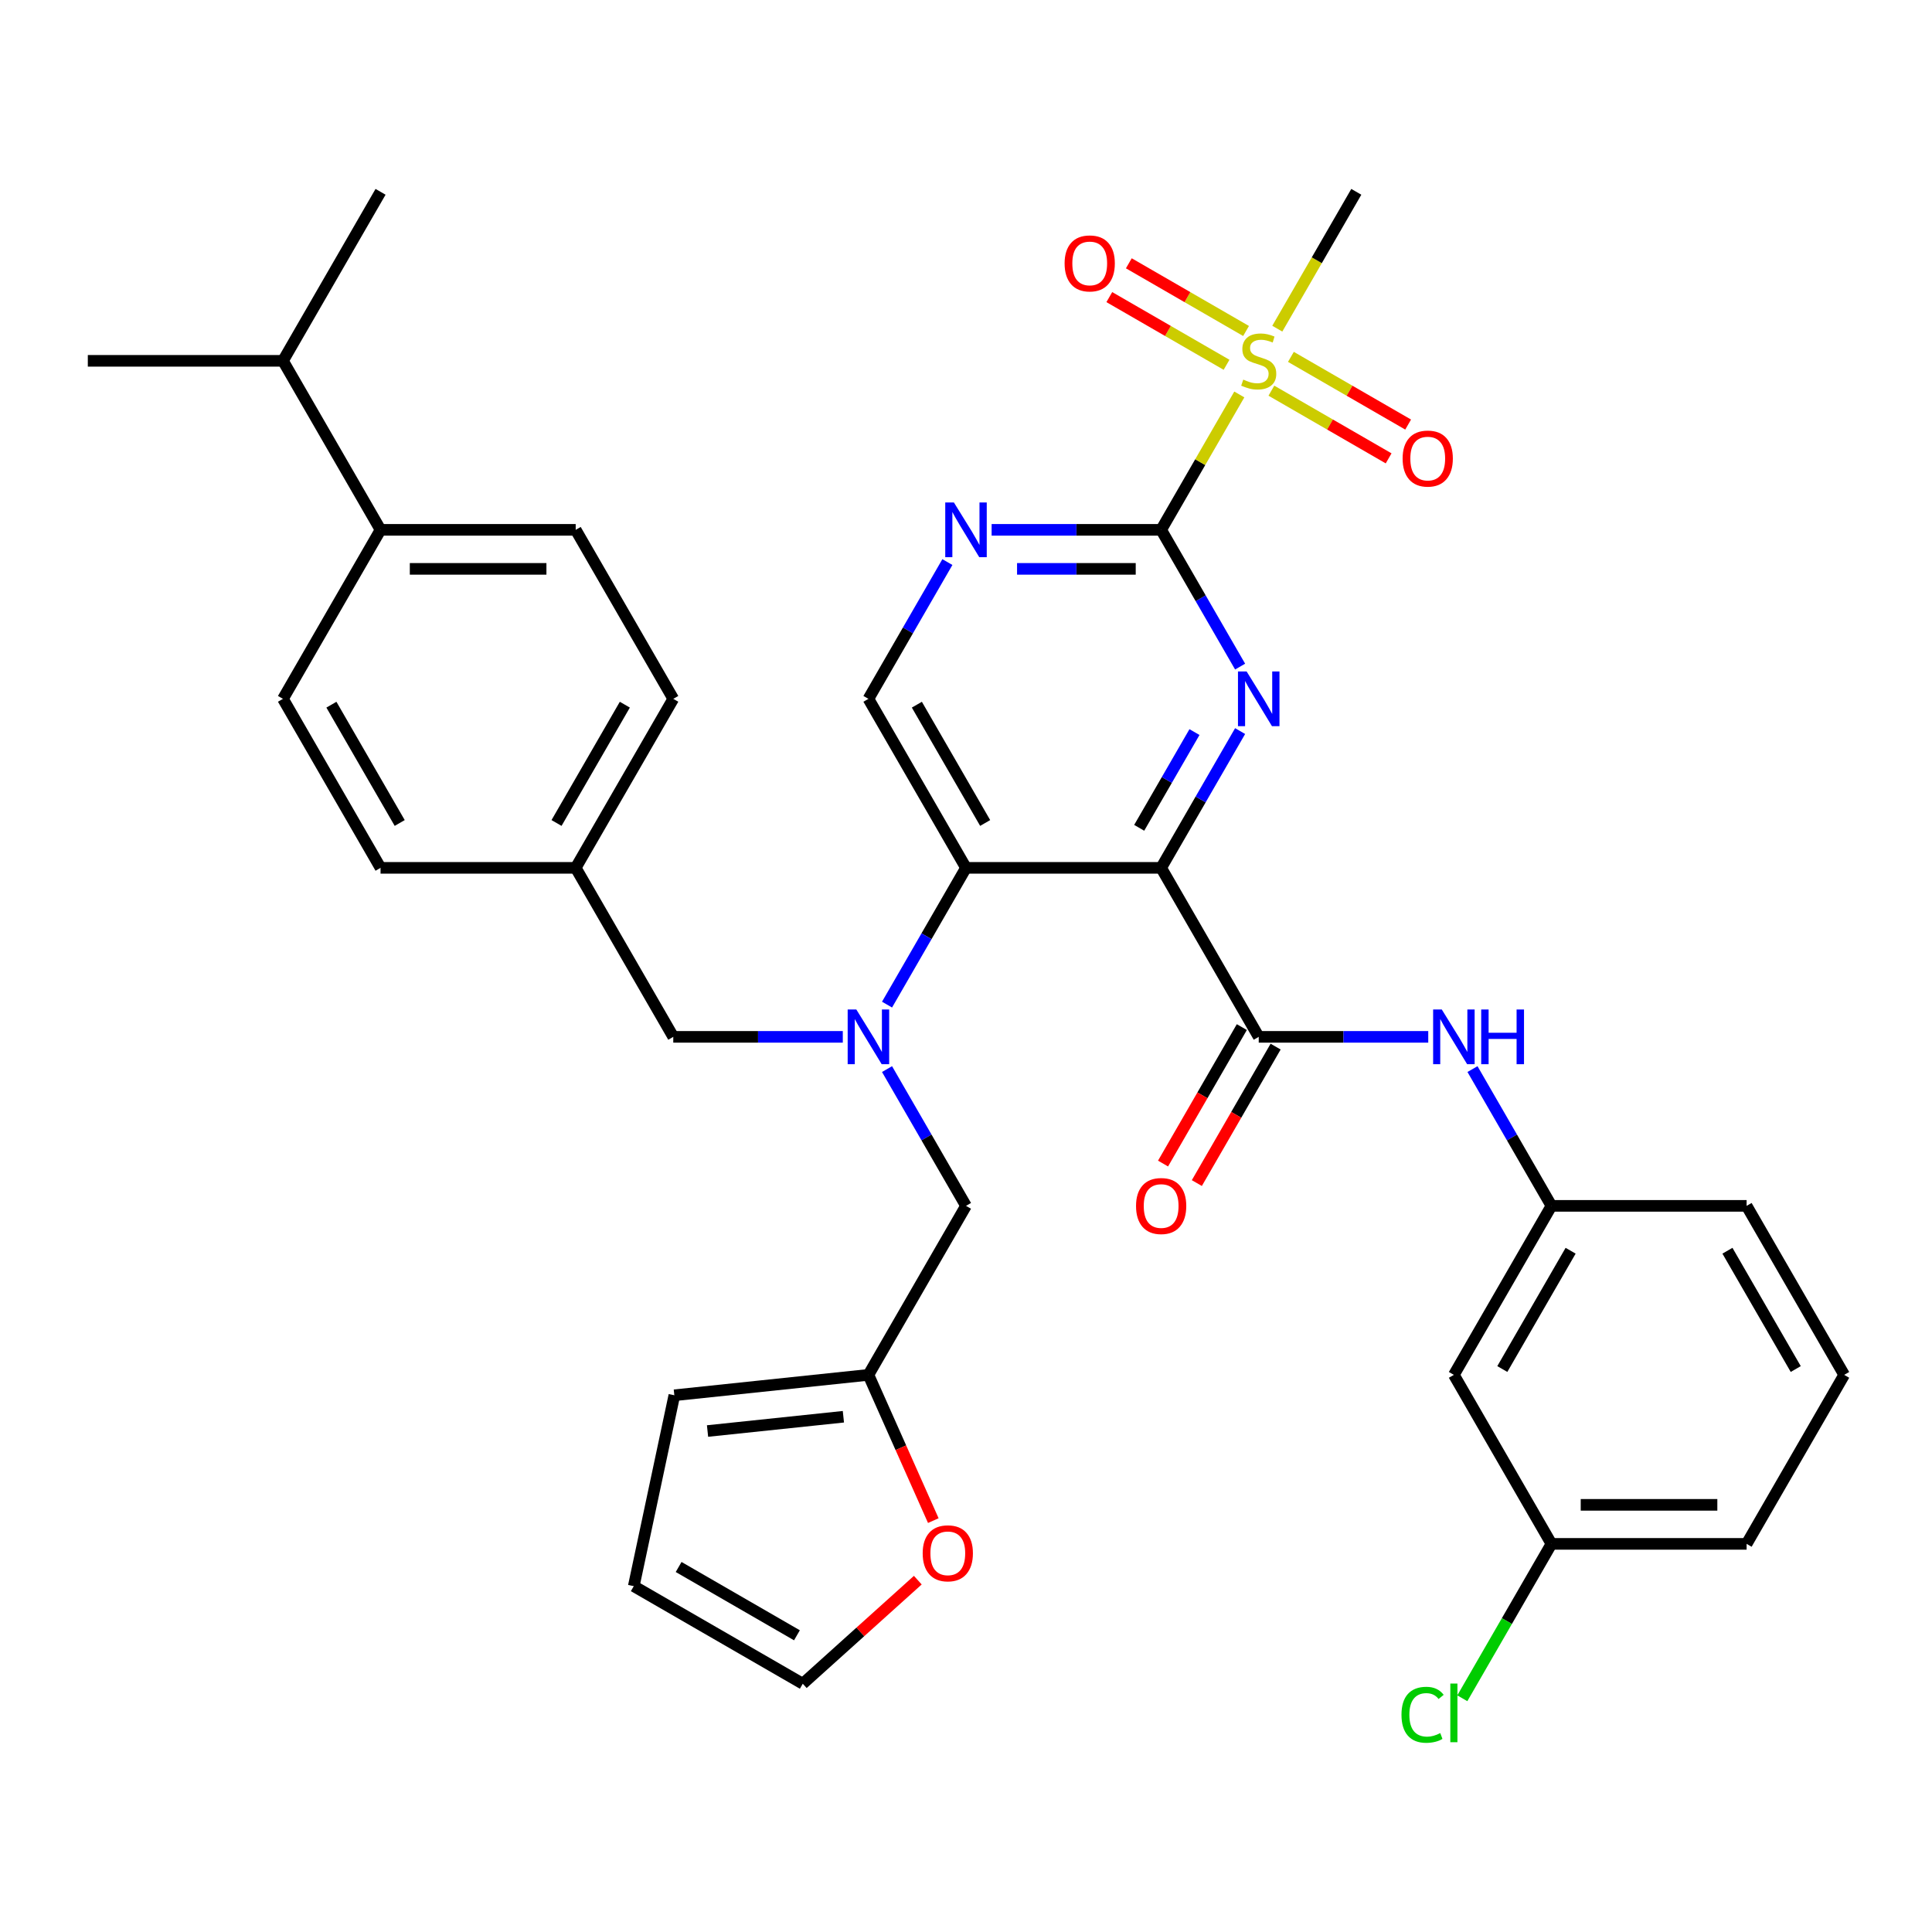 <?xml version='1.0' encoding='iso-8859-1'?>
<svg version='1.1' baseProfile='full'
              xmlns='http://www.w3.org/2000/svg'
                      xmlns:rdkit='http://www.rdkit.org/xml'
                      xmlns:xlink='http://www.w3.org/1999/xlink'
                  xml:space='preserve'
width='1000px' height='1000px' viewBox='0 0 1000 1000'>
<!-- END OF HEADER -->
<rect style='opacity:1.0;fill:#FFFFFF;stroke:none' width='1000' height='1000' x='0' y='0'> </rect>
<path class='bond-0' d='M 601.01,449.198 L 621.446,413.802' style='fill:none;fill-rule:evenodd;stroke:#000000;stroke-width:6px;stroke-linecap:butt;stroke-linejoin:miter;stroke-opacity:1' />
<path class='bond-0' d='M 621.446,413.802 L 641.882,378.406' style='fill:none;fill-rule:evenodd;stroke:#0000FF;stroke-width:6px;stroke-linecap:butt;stroke-linejoin:miter;stroke-opacity:1' />
<path class='bond-0' d='M 589.645,428.478 L 603.951,403.701' style='fill:none;fill-rule:evenodd;stroke:#000000;stroke-width:6px;stroke-linecap:butt;stroke-linejoin:miter;stroke-opacity:1' />
<path class='bond-0' d='M 603.951,403.701 L 618.256,378.923' style='fill:none;fill-rule:evenodd;stroke:#0000FF;stroke-width:6px;stroke-linecap:butt;stroke-linejoin:miter;stroke-opacity:1' />
<path class='bond-3' d='M 601.01,449.198 L 500,449.198' style='fill:none;fill-rule:evenodd;stroke:#000000;stroke-width:6px;stroke-linecap:butt;stroke-linejoin:miter;stroke-opacity:1' />
<path class='bond-4' d='M 601.01,449.198 L 651.515,536.675' style='fill:none;fill-rule:evenodd;stroke:#000000;stroke-width:6px;stroke-linecap:butt;stroke-linejoin:miter;stroke-opacity:1' />
<path class='bond-1' d='M 641.882,345.035 L 621.446,309.639' style='fill:none;fill-rule:evenodd;stroke:#0000FF;stroke-width:6px;stroke-linecap:butt;stroke-linejoin:miter;stroke-opacity:1' />
<path class='bond-1' d='M 621.446,309.639 L 601.01,274.243' style='fill:none;fill-rule:evenodd;stroke:#000000;stroke-width:6px;stroke-linecap:butt;stroke-linejoin:miter;stroke-opacity:1' />
<path class='bond-2' d='M 601.01,274.243 L 621.238,239.207' style='fill:none;fill-rule:evenodd;stroke:#000000;stroke-width:6px;stroke-linecap:butt;stroke-linejoin:miter;stroke-opacity:1' />
<path class='bond-2' d='M 621.238,239.207 L 641.466,204.171' style='fill:none;fill-rule:evenodd;stroke:#CCCC00;stroke-width:6px;stroke-linecap:butt;stroke-linejoin:miter;stroke-opacity:1' />
<path class='bond-36' d='M 601.01,274.243 L 557.138,274.243' style='fill:none;fill-rule:evenodd;stroke:#000000;stroke-width:6px;stroke-linecap:butt;stroke-linejoin:miter;stroke-opacity:1' />
<path class='bond-36' d='M 557.138,274.243 L 513.265,274.243' style='fill:none;fill-rule:evenodd;stroke:#0000FF;stroke-width:6px;stroke-linecap:butt;stroke-linejoin:miter;stroke-opacity:1' />
<path class='bond-36' d='M 587.848,294.445 L 557.138,294.445' style='fill:none;fill-rule:evenodd;stroke:#000000;stroke-width:6px;stroke-linecap:butt;stroke-linejoin:miter;stroke-opacity:1' />
<path class='bond-36' d='M 557.138,294.445 L 526.427,294.445' style='fill:none;fill-rule:evenodd;stroke:#0000FF;stroke-width:6px;stroke-linecap:butt;stroke-linejoin:miter;stroke-opacity:1' />
<path class='bond-11' d='M 644.96,171.318 L 614.619,153.8' style='fill:none;fill-rule:evenodd;stroke:#CCCC00;stroke-width:6px;stroke-linecap:butt;stroke-linejoin:miter;stroke-opacity:1' />
<path class='bond-11' d='M 614.619,153.8 L 584.279,136.283' style='fill:none;fill-rule:evenodd;stroke:#FF0000;stroke-width:6px;stroke-linecap:butt;stroke-linejoin:miter;stroke-opacity:1' />
<path class='bond-11' d='M 634.859,188.813 L 604.518,171.296' style='fill:none;fill-rule:evenodd;stroke:#CCCC00;stroke-width:6px;stroke-linecap:butt;stroke-linejoin:miter;stroke-opacity:1' />
<path class='bond-11' d='M 604.518,171.296 L 574.178,153.779' style='fill:none;fill-rule:evenodd;stroke:#FF0000;stroke-width:6px;stroke-linecap:butt;stroke-linejoin:miter;stroke-opacity:1' />
<path class='bond-12' d='M 658.07,202.214 L 688.411,219.731' style='fill:none;fill-rule:evenodd;stroke:#CCCC00;stroke-width:6px;stroke-linecap:butt;stroke-linejoin:miter;stroke-opacity:1' />
<path class='bond-12' d='M 688.411,219.731 L 718.752,237.248' style='fill:none;fill-rule:evenodd;stroke:#FF0000;stroke-width:6px;stroke-linecap:butt;stroke-linejoin:miter;stroke-opacity:1' />
<path class='bond-12' d='M 668.171,184.718 L 698.512,202.236' style='fill:none;fill-rule:evenodd;stroke:#CCCC00;stroke-width:6px;stroke-linecap:butt;stroke-linejoin:miter;stroke-opacity:1' />
<path class='bond-12' d='M 698.512,202.236 L 728.853,219.753' style='fill:none;fill-rule:evenodd;stroke:#FF0000;stroke-width:6px;stroke-linecap:butt;stroke-linejoin:miter;stroke-opacity:1' />
<path class='bond-26' d='M 661.125,170.121 L 681.573,134.704' style='fill:none;fill-rule:evenodd;stroke:#CCCC00;stroke-width:6px;stroke-linecap:butt;stroke-linejoin:miter;stroke-opacity:1' />
<path class='bond-26' d='M 681.573,134.704 L 702.02,99.288' style='fill:none;fill-rule:evenodd;stroke:#000000;stroke-width:6px;stroke-linecap:butt;stroke-linejoin:miter;stroke-opacity:1' />
<path class='bond-5' d='M 500,449.198 L 479.564,484.594' style='fill:none;fill-rule:evenodd;stroke:#000000;stroke-width:6px;stroke-linecap:butt;stroke-linejoin:miter;stroke-opacity:1' />
<path class='bond-5' d='M 479.564,484.594 L 459.128,519.99' style='fill:none;fill-rule:evenodd;stroke:#0000FF;stroke-width:6px;stroke-linecap:butt;stroke-linejoin:miter;stroke-opacity:1' />
<path class='bond-7' d='M 500,449.198 L 449.495,361.72' style='fill:none;fill-rule:evenodd;stroke:#000000;stroke-width:6px;stroke-linecap:butt;stroke-linejoin:miter;stroke-opacity:1' />
<path class='bond-7' d='M 509.92,425.975 L 474.566,364.741' style='fill:none;fill-rule:evenodd;stroke:#000000;stroke-width:6px;stroke-linecap:butt;stroke-linejoin:miter;stroke-opacity:1' />
<path class='bond-8' d='M 651.515,536.675 L 695.388,536.675' style='fill:none;fill-rule:evenodd;stroke:#000000;stroke-width:6px;stroke-linecap:butt;stroke-linejoin:miter;stroke-opacity:1' />
<path class='bond-8' d='M 695.388,536.675 L 739.26,536.675' style='fill:none;fill-rule:evenodd;stroke:#0000FF;stroke-width:6px;stroke-linecap:butt;stroke-linejoin:miter;stroke-opacity:1' />
<path class='bond-15' d='M 642.767,531.625 L 622.378,566.941' style='fill:none;fill-rule:evenodd;stroke:#000000;stroke-width:6px;stroke-linecap:butt;stroke-linejoin:miter;stroke-opacity:1' />
<path class='bond-15' d='M 622.378,566.941 L 601.988,602.257' style='fill:none;fill-rule:evenodd;stroke:#FF0000;stroke-width:6px;stroke-linecap:butt;stroke-linejoin:miter;stroke-opacity:1' />
<path class='bond-15' d='M 660.263,541.726 L 639.873,577.042' style='fill:none;fill-rule:evenodd;stroke:#000000;stroke-width:6px;stroke-linecap:butt;stroke-linejoin:miter;stroke-opacity:1' />
<path class='bond-15' d='M 639.873,577.042 L 619.483,612.358' style='fill:none;fill-rule:evenodd;stroke:#FF0000;stroke-width:6px;stroke-linecap:butt;stroke-linejoin:miter;stroke-opacity:1' />
<path class='bond-10' d='M 459.128,553.36 L 479.564,588.756' style='fill:none;fill-rule:evenodd;stroke:#0000FF;stroke-width:6px;stroke-linecap:butt;stroke-linejoin:miter;stroke-opacity:1' />
<path class='bond-10' d='M 479.564,588.756 L 500,624.152' style='fill:none;fill-rule:evenodd;stroke:#000000;stroke-width:6px;stroke-linecap:butt;stroke-linejoin:miter;stroke-opacity:1' />
<path class='bond-13' d='M 436.23,536.675 L 392.357,536.675' style='fill:none;fill-rule:evenodd;stroke:#0000FF;stroke-width:6px;stroke-linecap:butt;stroke-linejoin:miter;stroke-opacity:1' />
<path class='bond-13' d='M 392.357,536.675 L 348.485,536.675' style='fill:none;fill-rule:evenodd;stroke:#000000;stroke-width:6px;stroke-linecap:butt;stroke-linejoin:miter;stroke-opacity:1' />
<path class='bond-6' d='M 490.367,290.928 L 469.931,326.324' style='fill:none;fill-rule:evenodd;stroke:#0000FF;stroke-width:6px;stroke-linecap:butt;stroke-linejoin:miter;stroke-opacity:1' />
<path class='bond-6' d='M 469.931,326.324 L 449.495,361.72' style='fill:none;fill-rule:evenodd;stroke:#000000;stroke-width:6px;stroke-linecap:butt;stroke-linejoin:miter;stroke-opacity:1' />
<path class='bond-16' d='M 762.158,553.36 L 782.594,588.756' style='fill:none;fill-rule:evenodd;stroke:#0000FF;stroke-width:6px;stroke-linecap:butt;stroke-linejoin:miter;stroke-opacity:1' />
<path class='bond-16' d='M 782.594,588.756 L 803.03,624.152' style='fill:none;fill-rule:evenodd;stroke:#000000;stroke-width:6px;stroke-linecap:butt;stroke-linejoin:miter;stroke-opacity:1' />
<path class='bond-9' d='M 449.495,711.63 L 500,624.152' style='fill:none;fill-rule:evenodd;stroke:#000000;stroke-width:6px;stroke-linecap:butt;stroke-linejoin:miter;stroke-opacity:1' />
<path class='bond-14' d='M 449.495,711.63 L 466.287,749.346' style='fill:none;fill-rule:evenodd;stroke:#000000;stroke-width:6px;stroke-linecap:butt;stroke-linejoin:miter;stroke-opacity:1' />
<path class='bond-14' d='M 466.287,749.346 L 483.079,787.062' style='fill:none;fill-rule:evenodd;stroke:#FF0000;stroke-width:6px;stroke-linecap:butt;stroke-linejoin:miter;stroke-opacity:1' />
<path class='bond-18' d='M 449.495,711.63 L 349.038,722.188' style='fill:none;fill-rule:evenodd;stroke:#000000;stroke-width:6px;stroke-linecap:butt;stroke-linejoin:miter;stroke-opacity:1' />
<path class='bond-18' d='M 436.538,733.305 L 366.218,740.696' style='fill:none;fill-rule:evenodd;stroke:#000000;stroke-width:6px;stroke-linecap:butt;stroke-linejoin:miter;stroke-opacity:1' />
<path class='bond-24' d='M 348.485,536.675 L 297.98,449.198' style='fill:none;fill-rule:evenodd;stroke:#000000;stroke-width:6px;stroke-linecap:butt;stroke-linejoin:miter;stroke-opacity:1' />
<path class='bond-19' d='M 475.054,817.886 L 445.284,844.691' style='fill:none;fill-rule:evenodd;stroke:#FF0000;stroke-width:6px;stroke-linecap:butt;stroke-linejoin:miter;stroke-opacity:1' />
<path class='bond-19' d='M 445.284,844.691 L 415.514,871.496' style='fill:none;fill-rule:evenodd;stroke:#000000;stroke-width:6px;stroke-linecap:butt;stroke-linejoin:miter;stroke-opacity:1' />
<path class='bond-20' d='M 803.03,624.152 L 752.525,711.63' style='fill:none;fill-rule:evenodd;stroke:#000000;stroke-width:6px;stroke-linecap:butt;stroke-linejoin:miter;stroke-opacity:1' />
<path class='bond-20' d='M 812.95,647.375 L 777.596,708.609' style='fill:none;fill-rule:evenodd;stroke:#000000;stroke-width:6px;stroke-linecap:butt;stroke-linejoin:miter;stroke-opacity:1' />
<path class='bond-32' d='M 803.03,624.152 L 904.04,624.152' style='fill:none;fill-rule:evenodd;stroke:#000000;stroke-width:6px;stroke-linecap:butt;stroke-linejoin:miter;stroke-opacity:1' />
<path class='bond-17' d='M 196.97,274.243 L 297.98,274.243' style='fill:none;fill-rule:evenodd;stroke:#000000;stroke-width:6px;stroke-linecap:butt;stroke-linejoin:miter;stroke-opacity:1' />
<path class='bond-17' d='M 212.121,294.445 L 282.828,294.445' style='fill:none;fill-rule:evenodd;stroke:#000000;stroke-width:6px;stroke-linecap:butt;stroke-linejoin:miter;stroke-opacity:1' />
<path class='bond-27' d='M 196.97,274.243 L 146.465,186.766' style='fill:none;fill-rule:evenodd;stroke:#000000;stroke-width:6px;stroke-linecap:butt;stroke-linejoin:miter;stroke-opacity:1' />
<path class='bond-38' d='M 196.97,274.243 L 146.465,361.72' style='fill:none;fill-rule:evenodd;stroke:#000000;stroke-width:6px;stroke-linecap:butt;stroke-linejoin:miter;stroke-opacity:1' />
<path class='bond-21' d='M 349.038,722.188 L 328.037,820.991' style='fill:none;fill-rule:evenodd;stroke:#000000;stroke-width:6px;stroke-linecap:butt;stroke-linejoin:miter;stroke-opacity:1' />
<path class='bond-39' d='M 415.514,871.496 L 328.037,820.991' style='fill:none;fill-rule:evenodd;stroke:#000000;stroke-width:6px;stroke-linecap:butt;stroke-linejoin:miter;stroke-opacity:1' />
<path class='bond-39' d='M 412.494,846.425 L 351.26,811.071' style='fill:none;fill-rule:evenodd;stroke:#000000;stroke-width:6px;stroke-linecap:butt;stroke-linejoin:miter;stroke-opacity:1' />
<path class='bond-25' d='M 752.525,711.63 L 803.03,799.107' style='fill:none;fill-rule:evenodd;stroke:#000000;stroke-width:6px;stroke-linecap:butt;stroke-linejoin:miter;stroke-opacity:1' />
<path class='bond-22' d='M 146.465,361.72 L 196.97,449.198' style='fill:none;fill-rule:evenodd;stroke:#000000;stroke-width:6px;stroke-linecap:butt;stroke-linejoin:miter;stroke-opacity:1' />
<path class='bond-22' d='M 171.536,364.741 L 206.889,425.975' style='fill:none;fill-rule:evenodd;stroke:#000000;stroke-width:6px;stroke-linecap:butt;stroke-linejoin:miter;stroke-opacity:1' />
<path class='bond-23' d='M 297.98,274.243 L 348.485,361.72' style='fill:none;fill-rule:evenodd;stroke:#000000;stroke-width:6px;stroke-linecap:butt;stroke-linejoin:miter;stroke-opacity:1' />
<path class='bond-28' d='M 297.98,449.198 L 196.97,449.198' style='fill:none;fill-rule:evenodd;stroke:#000000;stroke-width:6px;stroke-linecap:butt;stroke-linejoin:miter;stroke-opacity:1' />
<path class='bond-29' d='M 297.98,449.198 L 348.485,361.72' style='fill:none;fill-rule:evenodd;stroke:#000000;stroke-width:6px;stroke-linecap:butt;stroke-linejoin:miter;stroke-opacity:1' />
<path class='bond-29' d='M 288.06,425.975 L 323.414,364.741' style='fill:none;fill-rule:evenodd;stroke:#000000;stroke-width:6px;stroke-linecap:butt;stroke-linejoin:miter;stroke-opacity:1' />
<path class='bond-30' d='M 803.03,799.107 L 779.96,839.065' style='fill:none;fill-rule:evenodd;stroke:#000000;stroke-width:6px;stroke-linecap:butt;stroke-linejoin:miter;stroke-opacity:1' />
<path class='bond-30' d='M 779.96,839.065 L 756.891,879.023' style='fill:none;fill-rule:evenodd;stroke:#00CC00;stroke-width:6px;stroke-linecap:butt;stroke-linejoin:miter;stroke-opacity:1' />
<path class='bond-37' d='M 803.03,799.107 L 904.04,799.107' style='fill:none;fill-rule:evenodd;stroke:#000000;stroke-width:6px;stroke-linecap:butt;stroke-linejoin:miter;stroke-opacity:1' />
<path class='bond-37' d='M 818.182,778.905 L 888.889,778.905' style='fill:none;fill-rule:evenodd;stroke:#000000;stroke-width:6px;stroke-linecap:butt;stroke-linejoin:miter;stroke-opacity:1' />
<path class='bond-34' d='M 146.465,186.766 L 196.97,99.288' style='fill:none;fill-rule:evenodd;stroke:#000000;stroke-width:6px;stroke-linecap:butt;stroke-linejoin:miter;stroke-opacity:1' />
<path class='bond-35' d='M 146.465,186.766 L 45.455,186.766' style='fill:none;fill-rule:evenodd;stroke:#000000;stroke-width:6px;stroke-linecap:butt;stroke-linejoin:miter;stroke-opacity:1' />
<path class='bond-31' d='M 954.545,711.63 L 904.04,624.152' style='fill:none;fill-rule:evenodd;stroke:#000000;stroke-width:6px;stroke-linecap:butt;stroke-linejoin:miter;stroke-opacity:1' />
<path class='bond-31' d='M 929.474,708.609 L 894.121,647.375' style='fill:none;fill-rule:evenodd;stroke:#000000;stroke-width:6px;stroke-linecap:butt;stroke-linejoin:miter;stroke-opacity:1' />
<path class='bond-33' d='M 954.545,711.63 L 904.04,799.107' style='fill:none;fill-rule:evenodd;stroke:#000000;stroke-width:6px;stroke-linecap:butt;stroke-linejoin:miter;stroke-opacity:1' />
<path  class='atom-1' d='M 645.255 347.56
L 654.535 362.56
Q 655.455 364.04, 656.935 366.72
Q 658.415 369.4, 658.495 369.56
L 658.495 347.56
L 662.255 347.56
L 662.255 375.88
L 658.375 375.88
L 648.415 359.48
Q 647.255 357.56, 646.015 355.36
Q 644.815 353.16, 644.455 352.48
L 644.455 375.88
L 640.775 375.88
L 640.775 347.56
L 645.255 347.56
' fill='#0000FF'/>
<path  class='atom-3' d='M 643.515 196.486
Q 643.835 196.606, 645.155 197.166
Q 646.475 197.726, 647.915 198.086
Q 649.395 198.406, 650.835 198.406
Q 653.515 198.406, 655.075 197.126
Q 656.635 195.806, 656.635 193.526
Q 656.635 191.966, 655.835 191.006
Q 655.075 190.046, 653.875 189.526
Q 652.675 189.006, 650.675 188.406
Q 648.155 187.646, 646.635 186.926
Q 645.155 186.206, 644.075 184.686
Q 643.035 183.166, 643.035 180.606
Q 643.035 177.046, 645.435 174.846
Q 647.875 172.646, 652.675 172.646
Q 655.955 172.646, 659.675 174.206
L 658.755 177.286
Q 655.355 175.886, 652.795 175.886
Q 650.035 175.886, 648.515 177.046
Q 646.995 178.166, 647.035 180.126
Q 647.035 181.646, 647.795 182.566
Q 648.595 183.486, 649.715 184.006
Q 650.875 184.526, 652.795 185.126
Q 655.355 185.926, 656.875 186.726
Q 658.395 187.526, 659.475 189.166
Q 660.595 190.766, 660.595 193.526
Q 660.595 197.446, 657.955 199.566
Q 655.355 201.646, 650.995 201.646
Q 648.475 201.646, 646.555 201.086
Q 644.675 200.566, 642.435 199.646
L 643.515 196.486
' fill='#CCCC00'/>
<path  class='atom-6' d='M 443.235 522.515
L 452.515 537.515
Q 453.435 538.995, 454.915 541.675
Q 456.395 544.355, 456.475 544.515
L 456.475 522.515
L 460.235 522.515
L 460.235 550.835
L 456.355 550.835
L 446.395 534.435
Q 445.235 532.515, 443.995 530.315
Q 442.795 528.115, 442.435 527.435
L 442.435 550.835
L 438.755 550.835
L 438.755 522.515
L 443.235 522.515
' fill='#0000FF'/>
<path  class='atom-7' d='M 493.74 260.083
L 503.02 275.083
Q 503.94 276.563, 505.42 279.243
Q 506.9 281.923, 506.98 282.083
L 506.98 260.083
L 510.74 260.083
L 510.74 288.403
L 506.86 288.403
L 496.9 272.003
Q 495.74 270.083, 494.5 267.883
Q 493.3 265.683, 492.94 265.003
L 492.94 288.403
L 489.26 288.403
L 489.26 260.083
L 493.74 260.083
' fill='#0000FF'/>
<path  class='atom-9' d='M 746.265 522.515
L 755.545 537.515
Q 756.465 538.995, 757.945 541.675
Q 759.425 544.355, 759.505 544.515
L 759.505 522.515
L 763.265 522.515
L 763.265 550.835
L 759.385 550.835
L 749.425 534.435
Q 748.265 532.515, 747.025 530.315
Q 745.825 528.115, 745.465 527.435
L 745.465 550.835
L 741.785 550.835
L 741.785 522.515
L 746.265 522.515
' fill='#0000FF'/>
<path  class='atom-9' d='M 766.665 522.515
L 770.505 522.515
L 770.505 534.555
L 784.985 534.555
L 784.985 522.515
L 788.825 522.515
L 788.825 550.835
L 784.985 550.835
L 784.985 537.755
L 770.505 537.755
L 770.505 550.835
L 766.665 550.835
L 766.665 522.515
' fill='#0000FF'/>
<path  class='atom-12' d='M 551.038 136.341
Q 551.038 129.541, 554.398 125.741
Q 557.758 121.941, 564.038 121.941
Q 570.318 121.941, 573.678 125.741
Q 577.038 129.541, 577.038 136.341
Q 577.038 143.221, 573.638 147.141
Q 570.238 151.021, 564.038 151.021
Q 557.798 151.021, 554.398 147.141
Q 551.038 143.261, 551.038 136.341
M 564.038 147.821
Q 568.358 147.821, 570.678 144.941
Q 573.038 142.021, 573.038 136.341
Q 573.038 130.781, 570.678 127.981
Q 568.358 125.141, 564.038 125.141
Q 559.718 125.141, 557.358 127.941
Q 555.038 130.741, 555.038 136.341
Q 555.038 142.061, 557.358 144.941
Q 559.718 147.821, 564.038 147.821
' fill='#FF0000'/>
<path  class='atom-13' d='M 725.992 237.351
Q 725.992 230.551, 729.352 226.751
Q 732.712 222.951, 738.992 222.951
Q 745.272 222.951, 748.632 226.751
Q 751.992 230.551, 751.992 237.351
Q 751.992 244.231, 748.592 248.151
Q 745.192 252.031, 738.992 252.031
Q 732.752 252.031, 729.352 248.151
Q 725.992 244.271, 725.992 237.351
M 738.992 248.831
Q 743.312 248.831, 745.632 245.951
Q 747.992 243.031, 747.992 237.351
Q 747.992 231.791, 745.632 228.991
Q 743.312 226.151, 738.992 226.151
Q 734.672 226.151, 732.312 228.951
Q 729.992 231.751, 729.992 237.351
Q 729.992 243.071, 732.312 245.951
Q 734.672 248.831, 738.992 248.831
' fill='#FF0000'/>
<path  class='atom-15' d='M 477.579 803.987
Q 477.579 797.187, 480.939 793.387
Q 484.299 789.587, 490.579 789.587
Q 496.859 789.587, 500.219 793.387
Q 503.579 797.187, 503.579 803.987
Q 503.579 810.867, 500.179 814.787
Q 496.779 818.667, 490.579 818.667
Q 484.339 818.667, 480.939 814.787
Q 477.579 810.907, 477.579 803.987
M 490.579 815.467
Q 494.899 815.467, 497.219 812.587
Q 499.579 809.667, 499.579 803.987
Q 499.579 798.427, 497.219 795.627
Q 494.899 792.787, 490.579 792.787
Q 486.259 792.787, 483.899 795.587
Q 481.579 798.387, 481.579 803.987
Q 481.579 809.707, 483.899 812.587
Q 486.259 815.467, 490.579 815.467
' fill='#FF0000'/>
<path  class='atom-16' d='M 588.01 624.232
Q 588.01 617.432, 591.37 613.632
Q 594.73 609.832, 601.01 609.832
Q 607.29 609.832, 610.65 613.632
Q 614.01 617.432, 614.01 624.232
Q 614.01 631.112, 610.61 635.032
Q 607.21 638.912, 601.01 638.912
Q 594.77 638.912, 591.37 635.032
Q 588.01 631.152, 588.01 624.232
M 601.01 635.712
Q 605.33 635.712, 607.65 632.832
Q 610.01 629.912, 610.01 624.232
Q 610.01 618.672, 607.65 615.872
Q 605.33 613.032, 601.01 613.032
Q 596.69 613.032, 594.33 615.832
Q 592.01 618.632, 592.01 624.232
Q 592.01 629.952, 594.33 632.832
Q 596.69 635.712, 601.01 635.712
' fill='#FF0000'/>
<path  class='atom-31' d='M 725.405 887.564
Q 725.405 880.524, 728.685 876.844
Q 732.005 873.124, 738.285 873.124
Q 744.125 873.124, 747.245 877.244
L 744.605 879.404
Q 742.325 876.404, 738.285 876.404
Q 734.005 876.404, 731.725 879.284
Q 729.485 882.124, 729.485 887.564
Q 729.485 893.164, 731.805 896.044
Q 734.165 898.924, 738.725 898.924
Q 741.845 898.924, 745.485 897.044
L 746.605 900.044
Q 745.125 901.004, 742.885 901.564
Q 740.645 902.124, 738.165 902.124
Q 732.005 902.124, 728.685 898.364
Q 725.405 894.604, 725.405 887.564
' fill='#00CC00'/>
<path  class='atom-31' d='M 750.685 871.404
L 754.365 871.404
L 754.365 901.764
L 750.685 901.764
L 750.685 871.404
' fill='#00CC00'/>
</svg>
